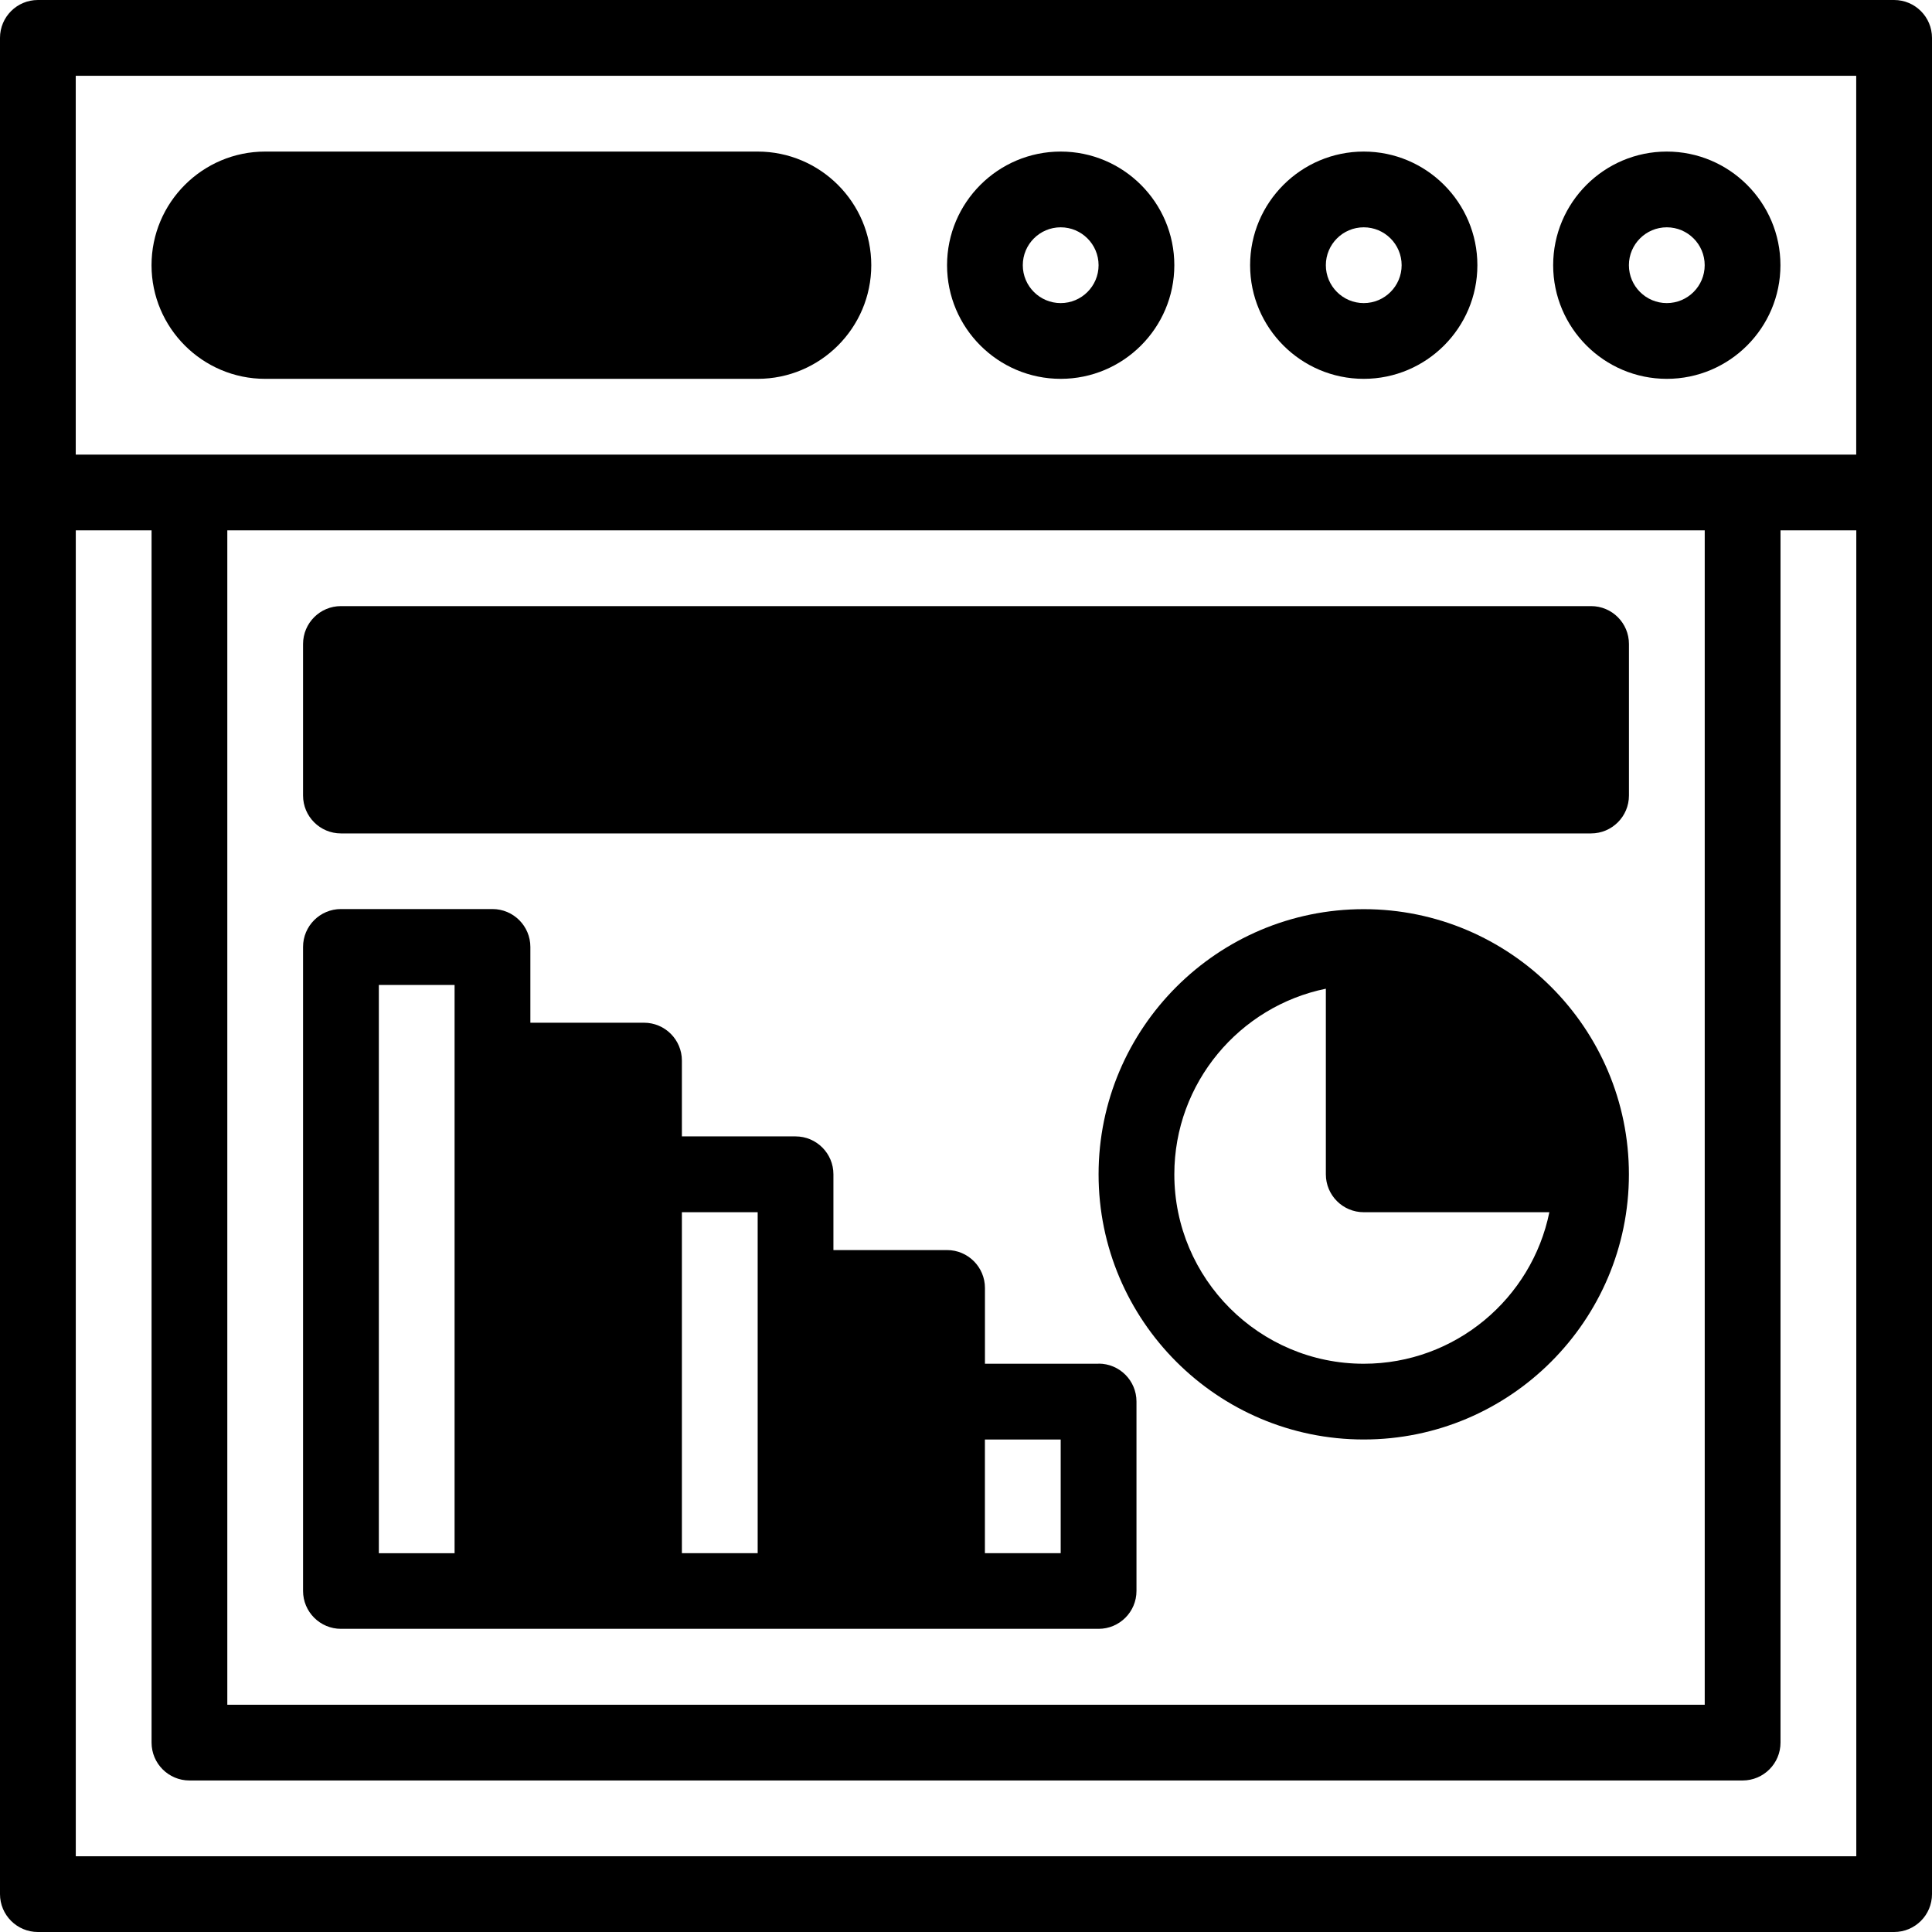 <?xml version="1.0" encoding="UTF-8"?>
<svg id="Layer_2" xmlns="http://www.w3.org/2000/svg" viewBox="0 0 498.15 498.15">
  <g id="_statistical_analysis_x2C__statistics_x2C__business_and_finance_x2C__data_analytics_x2C__stats_x2C__graph">
    <g id="_x30_2_x2C__Statistical_Analysis_x2C__statistics_x2C__business_and_finance_x2C__data_analytics_x2C__stats_x2C__graph">
      <g>
        <path d="M488.38,0H9.77C4.37,0,0,4.37,0,9.77v478.61c0,5.39,4.38,9.77,9.77,9.77h478.61c5.39,0,9.77-4.37,9.77-9.77V9.77c0-5.39-4.37-9.77-9.77-9.77ZM478.61,19.54v97.68H19.53V19.54h459.08ZM58.61,136.75h380.94v302.8H58.61V136.75ZM19.54,478.61V136.75h19.54v312.56c0,5.39,4.37,9.77,9.77,9.77h400.47c5.39,0,9.77-4.37,9.77-9.77V136.75h19.54v341.87H19.54Z"/>
        <path d="M68.37,97.68h126.98c16.16,0,29.3-13.15,29.3-29.3s-13.14-29.3-29.3-29.3h-126.98c-16.16,0-29.3,13.15-29.3,29.3s13.14,29.3,29.3,29.3Z"/>
        <path d="M273.49,97.68c16.16,0,29.3-13.15,29.3-29.3s-13.14-29.3-29.3-29.3-29.3,13.15-29.3,29.3,13.15,29.3,29.3,29.3ZM273.49,58.61c5.38,0,9.77,4.38,9.77,9.77s-4.38,9.77-9.77,9.77-9.77-4.38-9.77-9.77,4.38-9.77,9.77-9.77Z"/>
        <path d="M351.63,97.68c16.16,0,29.3-13.15,29.3-29.3s-13.14-29.3-29.3-29.3-29.3,13.15-29.3,29.3,13.14,29.3,29.3,29.3ZM351.63,58.61c5.39,0,9.77,4.38,9.77,9.77s-4.38,9.77-9.77,9.77-9.77-4.38-9.77-9.77,4.38-9.77,9.77-9.77Z"/>
        <path d="M429.77,97.68c16.16,0,29.3-13.15,29.3-29.3s-13.14-29.3-29.3-29.3-29.3,13.15-29.3,29.3,13.15,29.3,29.3,29.3ZM429.77,58.61c5.39,0,9.77,4.38,9.77,9.77s-4.38,9.77-9.77,9.77-9.77-4.38-9.77-9.77,4.38-9.77,9.77-9.77Z"/>
        <path d="M283.26,351.63h-29.3v-19.54c0-5.39-4.38-9.77-9.77-9.77h-29.3v-19.54c0-5.39-4.37-9.77-9.77-9.77h-29.3v-19.54c0-5.4-4.38-9.77-9.77-9.77h-29.3v-19.54c0-5.39-4.38-9.77-9.77-9.77h-39.07c-5.39,0-9.77,4.37-9.77,9.77v166.05c0,5.39,4.38,9.77,9.77,9.77h195.35c5.39,0,9.77-4.37,9.77-9.77v-48.84c0-5.39-4.37-9.77-9.77-9.77ZM97.68,253.96h19.53v146.52h-19.53v-146.52ZM175.82,312.56h19.54v87.91h-19.54v-87.91ZM273.49,400.47h-19.54v-29.3h19.54v29.3Z"/>
        <path d="M410.24,156.28H87.91c-5.39,0-9.77,4.37-9.77,9.77v39.07c0,5.39,4.37,9.77,9.77,9.77h322.33c5.39,0,9.77-4.37,9.77-9.77v-39.07c0-5.4-4.37-9.77-9.77-9.77Z"/>
        <path d="M351.63,234.42c-37.7,0-68.37,30.67-68.37,68.37s30.67,68.37,68.37,68.37,68.37-30.67,68.37-68.37-30.67-68.37-68.37-68.37ZM351.63,351.63c-26.93,0-48.84-21.91-48.84-48.84,0-23.58,16.81-43.32,39.07-47.86v47.86c0,5.39,4.37,9.77,9.77,9.77h47.86c-4.54,22.27-24.27,39.07-47.85,39.07Z"/>
      </g>
    </g>
  </g>
</svg>